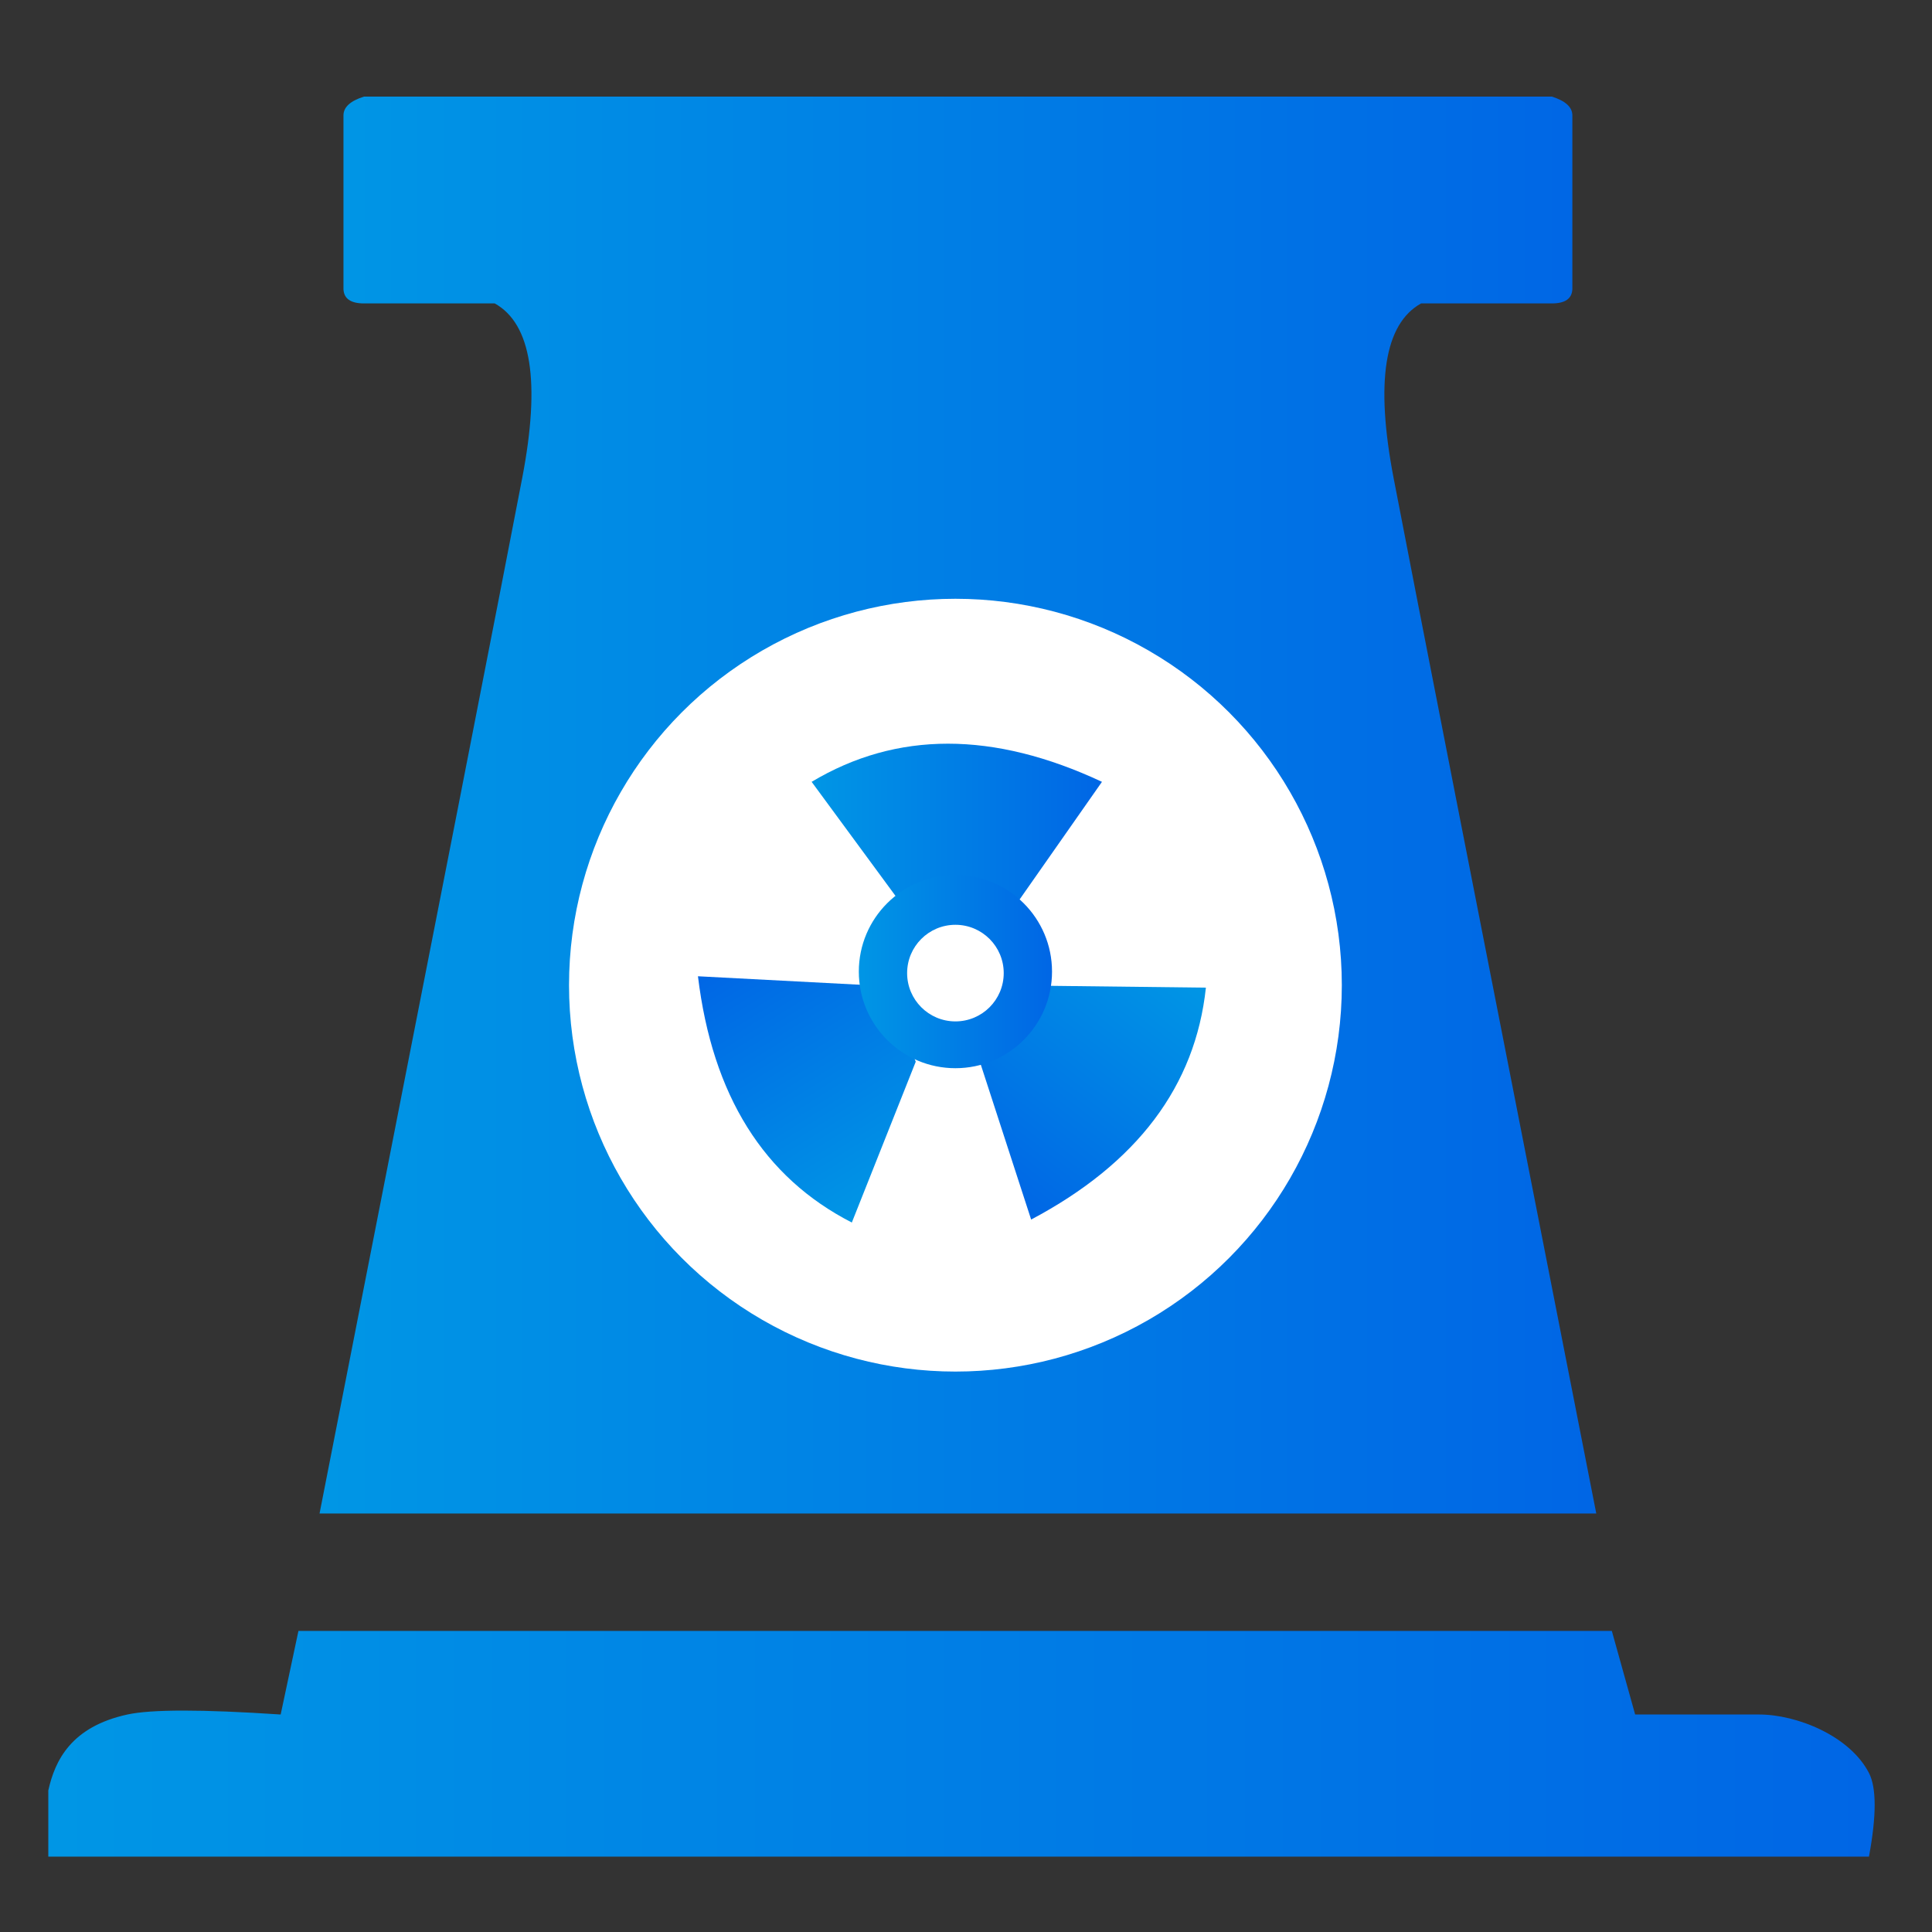 <?xml version="1.0" encoding="UTF-8"?>
<svg width="40px" height="40px" viewBox="0 0 40 40" version="1.1" xmlns="http://www.w3.org/2000/svg" xmlns:xlink="http://www.w3.org/1999/xlink">
    <rect x="0" y="0" width="40" height="40" fill="#333333" stroke="none"/>
    <title>核能工业</title>
    <defs>
        <linearGradient x1="-1.30104261e-14%" y1="50%" x2="100%" y2="50%" id="linearGradient-1">
            <stop stop-color="#0096E5" offset="0%"></stop>
            <stop stop-color="#0066E5" offset="100%"></stop>
        </linearGradient>
        <linearGradient x1="-1.30104261e-14%" y1="50%" x2="100%" y2="50%" id="linearGradient-2">
            <stop stop-color="#0096E5" offset="0%"></stop>
            <stop stop-color="#0066E5" offset="100%"></stop>
        </linearGradient>
        <linearGradient x1="-1.30104261e-14%" y1="50%" x2="100%" y2="50%" id="linearGradient-3">
            <stop stop-color="#0096E5" offset="0%"></stop>
            <stop stop-color="#0066E5" offset="100%"></stop>
        </linearGradient>
        <linearGradient x1="-1.30104261e-14%" y1="50%" x2="100%" y2="50%" id="linearGradient-4">
            <stop stop-color="#0096E5" offset="0%"></stop>
            <stop stop-color="#0066E5" offset="100%"></stop>
        </linearGradient>
    </defs>
    <g id="应用案例" stroke="none" stroke-width="1" fill="none" fill-rule="evenodd">
        <g id="编组-71">
            <rect id="矩形" fill="#D8D8D8" opacity="0" x="0" y="0" width="40" height="40"></rect>
            <g id="编组-70" transform="translate(1, 2)">
                <path d="M31.13,4.54747351e-13 C31.413,0.089 31.554,0.219 31.554,0.39 L31.554,3.987 C31.545,4.184 31.403,4.282 31.13,4.282 L28.422,4.282 C27.662,4.705 27.472,5.908 27.852,7.891 C28.232,9.875 29.631,17.023 32.049,29.335 L5.616,29.335 C8.034,17.023 9.433,9.875 9.813,7.891 C10.193,5.908 10.003,4.705 9.243,4.282 L6.536,4.282 C6.262,4.282 6.12,4.184 6.111,3.987 L6.111,0.39 C6.111,0.219 6.252,0.089 6.536,0 L31.13,4.54747351e-13 Z" id="形状结合" fill="url(#linearGradient-1)"></path>
                <circle id="椭圆形" fill="#FFFFFF" cx="18.781" cy="18.397" r="8"></circle>
                <g id="编组-69" transform="translate(12.781, 13.397)">
                    <path d="M3.023,0.79 C4.782,-0.263 6.786,-0.263 9.034,0.79 L6.783,4.005 L5.145,3.676 L3.023,0.79 Z" id="路径-18" fill="url(#linearGradient-2)"></path>
                    <path d="M5.402,5.509 C7.161,4.456 9.165,4.456 11.414,5.509 L9.163,8.724 L7.524,8.395 L5.402,5.509 Z" id="路径-18备份" fill="url(#linearGradient-2)" transform="translate(8.408, 6.722) rotate(-233) translate(-8.408, -6.722)"></path>
                    <path d="M0.285,5.509 C2.044,4.456 4.048,4.456 6.297,5.509 L4.046,8.724 L2.407,8.395 L0.285,5.509 Z" id="路径-18备份-2" fill="url(#linearGradient-2)" transform="translate(3.291, 6.722) rotate(-122) translate(-3.291, -6.722)"></path>
                    <circle id="椭圆形" fill="url(#linearGradient-3)" cx="6" cy="4.719" r="2"></circle>
                </g>
                <circle id="椭圆形" fill="#FFFFFF" cx="18.781" cy="18.147" r="1"></circle>
                <path d="M5.179,31.766 L4.811,33.497 C3.191,33.389 2.133,33.389 1.638,33.497 C0.474,33.75 0.138,34.447 0,35.07 L0,36.439 L37.695,36.439 C37.852,35.59 37.852,35.013 37.695,34.708 C37.296,33.936 36.198,33.497 35.422,33.497 C34.185,33.497 33.329,33.497 32.854,33.497 L32.371,31.766 L5.179,31.766 Z" id="路径-20" fill="url(#linearGradient-4)"></path>
            </g>
        </g>
    </g>
</svg>